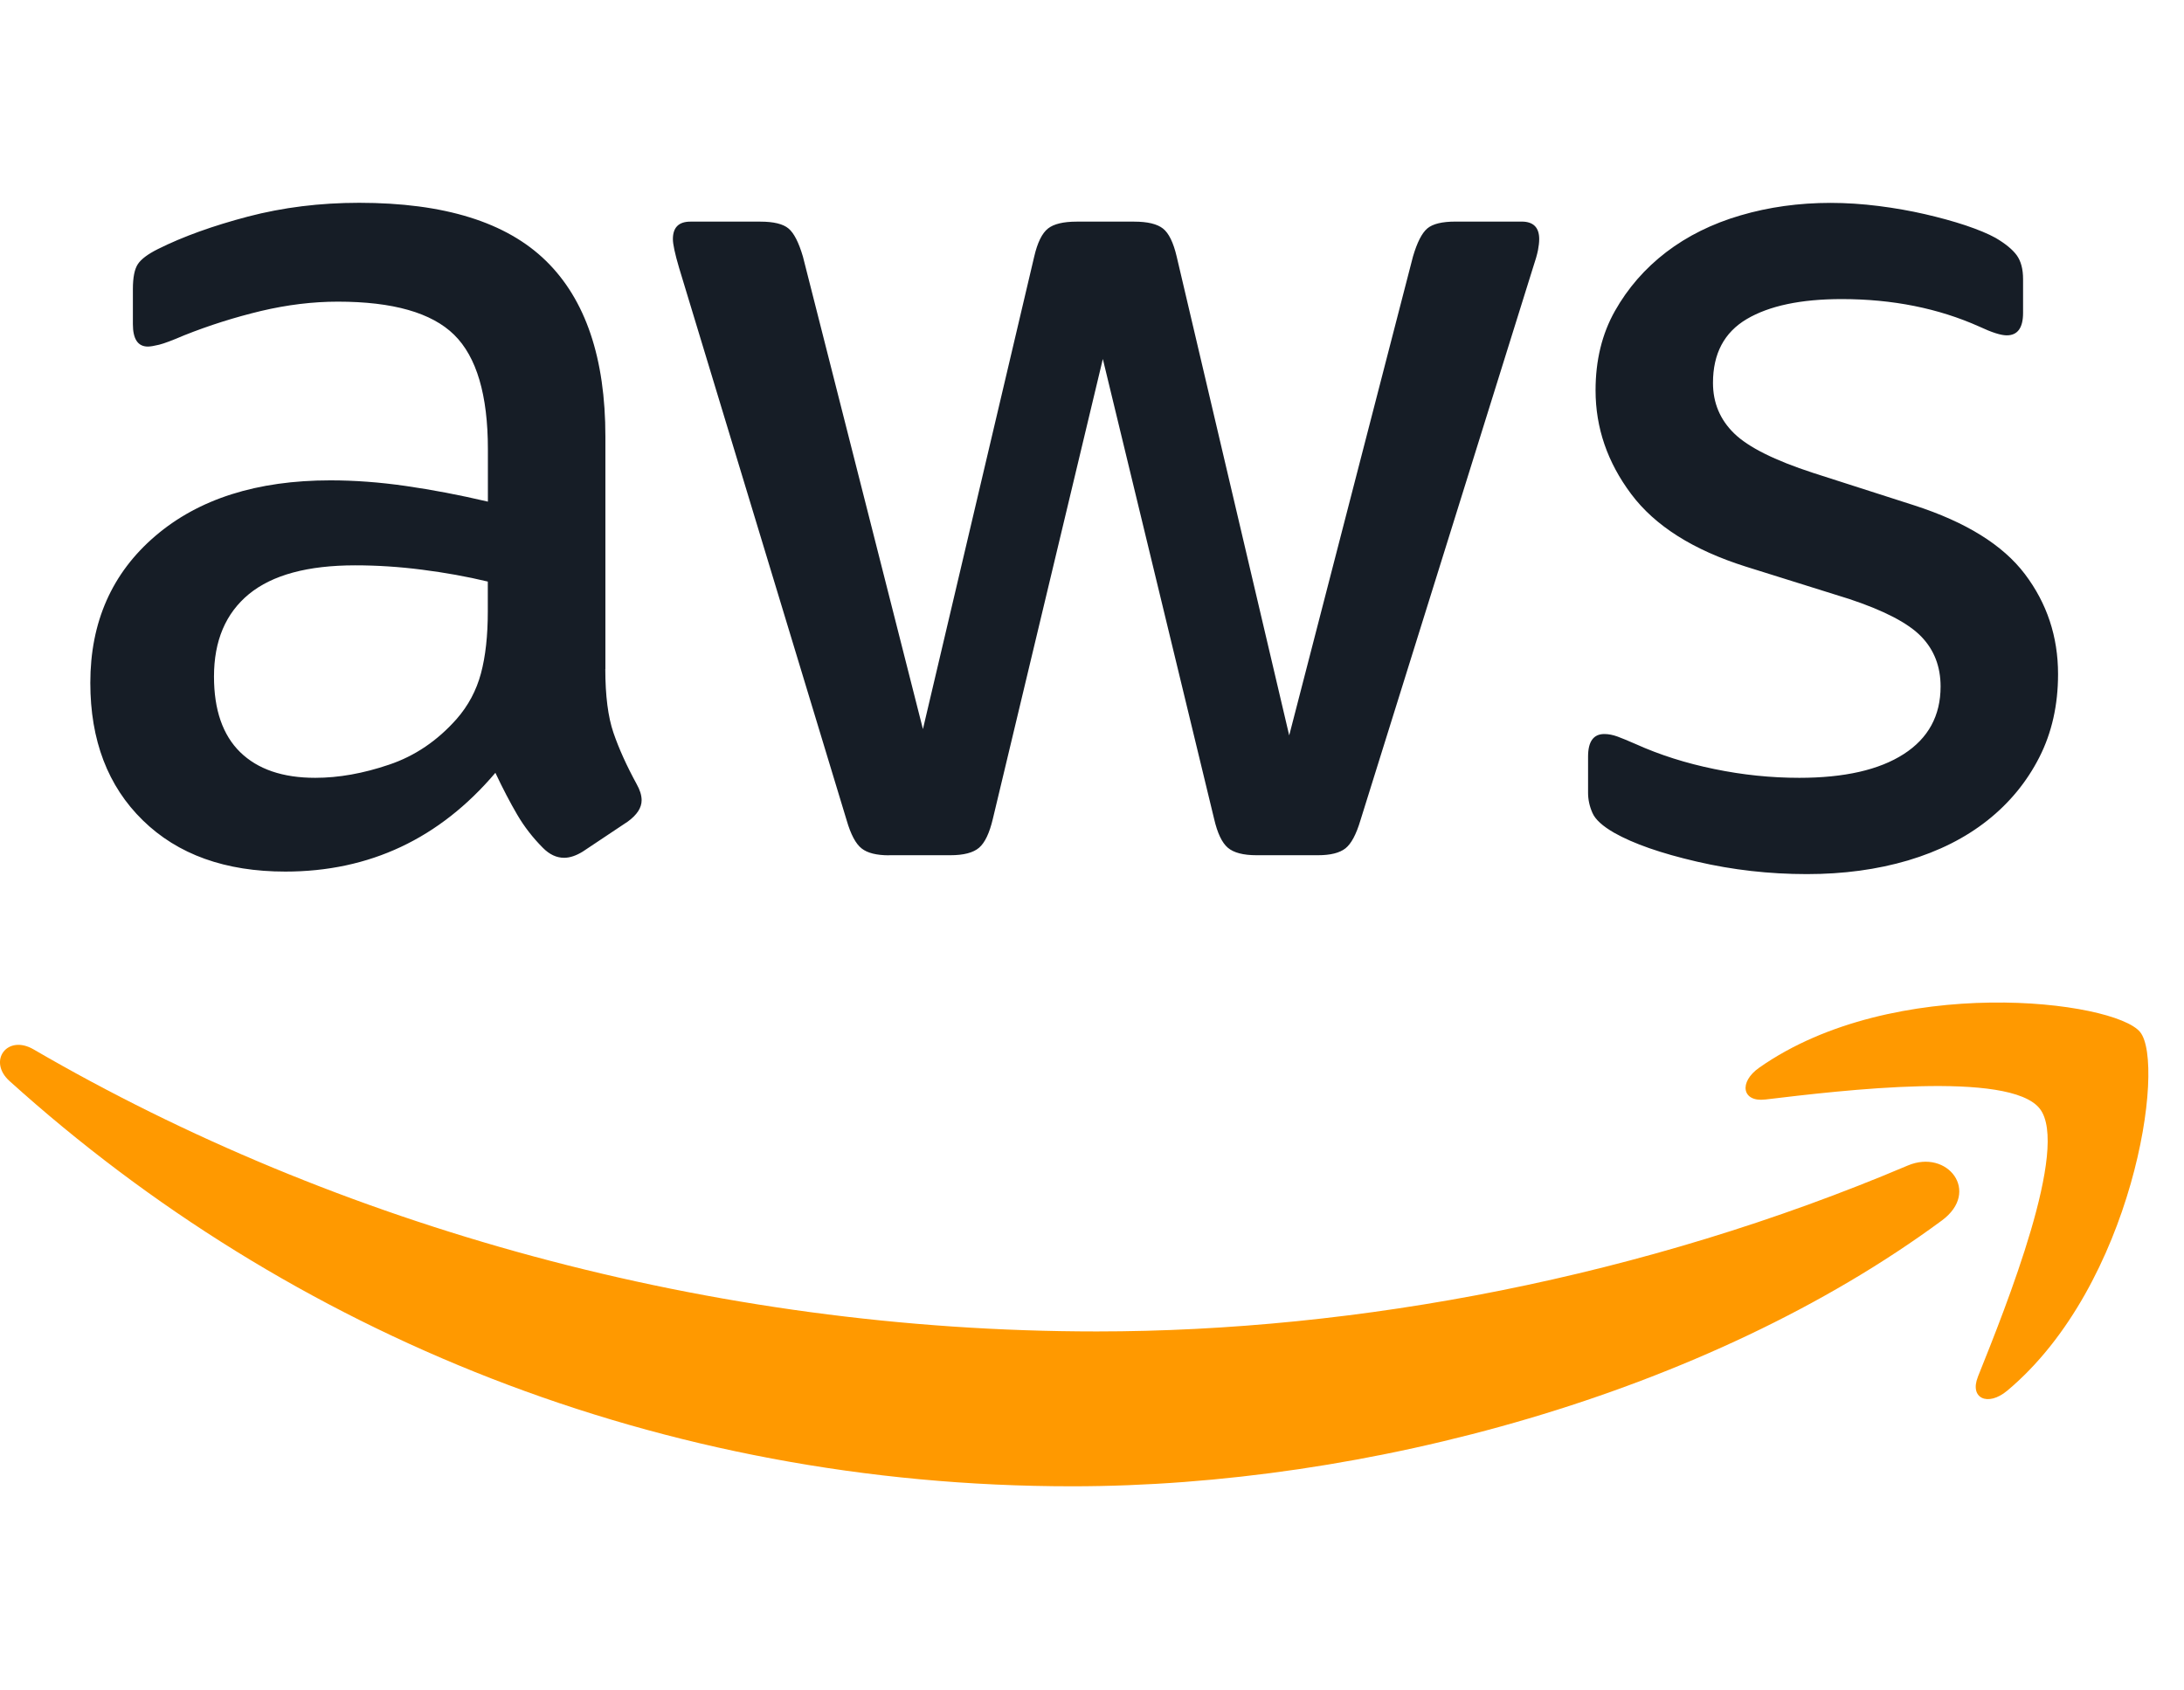 <svg width="64.6" height="50" viewBox="0 0 51 30" fill="none" xmlns="http://www.w3.org/2000/svg">
            <path
                d="M14.135 10.89C14.135 11.514 14.199 12.01 14.325 12.378C14.452 12.749 14.632 13.147 14.866 13.576C14.943 13.713 14.983 13.838 14.983 13.955C14.983 14.13 14.876 14.295 14.661 14.452L13.61 15.153C13.455 15.249 13.308 15.299 13.173 15.299C12.998 15.299 12.832 15.223 12.677 15.066C12.444 14.832 12.243 14.574 12.078 14.292C11.913 14.01 11.743 13.685 11.568 13.314C10.263 14.852 8.628 15.621 6.663 15.621C5.262 15.621 4.152 15.223 3.335 14.424C2.518 13.626 2.109 12.555 2.109 11.212C2.109 9.793 2.614 8.648 3.627 7.782C4.638 6.917 6.001 6.483 7.714 6.483C8.278 6.483 8.867 6.526 9.481 6.615C10.095 6.703 10.732 6.825 11.393 6.98V5.754C11.393 4.489 11.129 3.598 10.605 3.083C10.08 2.567 9.174 2.309 7.889 2.309C7.305 2.309 6.707 2.382 6.094 2.527C5.482 2.674 4.883 2.863 4.299 3.096C4.027 3.213 3.832 3.286 3.715 3.315C3.599 3.343 3.512 3.358 3.453 3.358C3.22 3.358 3.103 3.183 3.103 2.833V2.015C3.103 1.743 3.142 1.548 3.22 1.431C3.297 1.315 3.453 1.198 3.687 1.081C4.271 0.789 4.972 0.537 5.789 0.322C6.606 0.108 7.472 0 8.386 0C10.372 0 11.826 0.452 12.751 1.358C13.675 2.262 14.137 3.63 14.137 5.46V10.89H14.135ZM7.362 13.431C7.908 13.431 8.482 13.329 9.085 13.124C9.689 12.921 10.213 12.565 10.662 12.058C10.934 11.748 11.124 11.391 11.231 10.992C11.338 10.593 11.391 10.111 11.391 9.547V8.847C10.904 8.73 10.393 8.638 9.858 8.57C9.322 8.501 8.802 8.468 8.296 8.468C7.187 8.468 6.36 8.692 5.814 9.139C5.269 9.587 4.997 10.23 4.997 11.066C4.997 11.845 5.202 12.433 5.609 12.832C6.018 13.231 6.601 13.431 7.361 13.431H7.362ZM20.763 15.241C20.471 15.241 20.256 15.188 20.121 15.081C19.984 14.974 19.867 14.756 19.771 14.424L15.858 1.52C15.76 1.189 15.713 0.964 15.713 0.849C15.713 0.577 15.848 0.44 16.122 0.44H17.757C18.067 0.44 18.288 0.494 18.414 0.601C18.541 0.707 18.653 0.928 18.75 1.258L21.552 12.293L24.15 1.258C24.226 0.928 24.335 0.709 24.472 0.601C24.607 0.494 24.832 0.44 25.142 0.44H26.485C26.797 0.44 27.021 0.494 27.157 0.601C27.293 0.707 27.401 0.928 27.478 1.258L30.105 12.44L32.995 1.256C33.092 0.926 33.203 0.707 33.33 0.599C33.457 0.492 33.675 0.439 33.987 0.439H35.534C35.806 0.439 35.943 0.576 35.943 0.847C35.943 0.926 35.932 1.013 35.914 1.109C35.894 1.208 35.856 1.343 35.797 1.518L31.769 14.422C31.67 14.754 31.553 14.973 31.418 15.079C31.281 15.186 31.068 15.239 30.776 15.239H29.345C29.033 15.239 28.809 15.181 28.672 15.064C28.535 14.947 28.429 14.724 28.352 14.392L25.753 3.648L23.184 14.392C23.105 14.724 22.999 14.947 22.863 15.064C22.727 15.181 22.503 15.239 22.191 15.239H20.76L20.763 15.241ZM42.192 15.68C41.316 15.68 40.46 15.583 39.623 15.388C38.785 15.194 38.143 14.969 37.696 14.716C37.424 14.56 37.252 14.405 37.185 14.248C37.117 14.093 37.084 13.938 37.084 13.781V12.934C37.084 12.584 37.21 12.408 37.464 12.408C37.561 12.408 37.663 12.428 37.771 12.467C37.878 12.507 38.02 12.565 38.195 12.642C38.758 12.896 39.372 13.091 40.033 13.226C40.694 13.363 41.356 13.431 42.018 13.431C43.069 13.431 43.882 13.246 44.456 12.876C45.029 12.507 45.316 11.98 45.316 11.299C45.316 10.832 45.166 10.443 44.864 10.131C44.562 9.819 44.004 9.527 43.186 9.255L40.762 8.496C39.536 8.108 38.645 7.544 38.091 6.803C37.537 6.064 37.259 5.257 37.259 4.381C37.259 3.68 37.409 3.063 37.711 2.527C38.013 1.992 38.411 1.535 38.907 1.154C39.402 0.776 39.983 0.487 40.644 0.294C41.304 0.1 42.005 0.002 42.746 0.002C43.114 0.002 43.49 0.027 43.87 0.075C44.25 0.123 44.609 0.187 44.949 0.265C45.29 0.344 45.607 0.43 45.899 0.527C46.191 0.626 46.424 0.722 46.599 0.819C46.833 0.956 46.998 1.093 47.096 1.228C47.193 1.365 47.242 1.548 47.242 1.783V2.571C47.242 2.921 47.115 3.096 46.861 3.096C46.724 3.096 46.511 3.028 46.219 2.891C45.265 2.464 44.194 2.249 43.008 2.249C42.053 2.249 41.314 2.406 40.789 2.716C40.263 3.028 40.001 3.523 40.001 4.206C40.001 4.673 40.166 5.066 40.497 5.388C40.827 5.709 41.441 6.016 42.337 6.308L44.701 7.067C45.907 7.457 46.769 7.991 47.285 8.673C47.8 9.354 48.059 10.133 48.059 11.009C48.059 11.729 47.914 12.377 47.622 12.951C47.33 13.524 46.926 14.017 46.411 14.425C45.895 14.834 45.276 15.146 44.557 15.36C43.837 15.573 43.049 15.68 42.193 15.68H42.192Z"
                fill="#161D26"
            />
            <path
                d="M25.611 26.362C31.698 26.362 38.392 25.099 44.549 22.487C45.478 22.093 46.257 23.097 45.348 23.769C39.856 27.823 31.892 29.979 25.036 29.979C15.425 29.979 6.772 26.427 0.222 20.513C-0.292 20.049 0.165 19.414 0.784 19.774C7.849 23.886 16.586 26.362 25.611 26.362Z"
                fill="#FF9900"
            />
            <path
                d="M46.871 27.747C46.417 28.125 45.987 27.923 46.187 27.423V27.421C46.851 25.766 48.336 22.059 47.632 21.159C46.931 20.262 43.01 20.731 41.231 20.944L41.218 20.945C40.68 21.009 40.597 20.54 41.081 20.201C44.225 17.994 49.377 18.631 49.976 19.37C50.58 20.116 49.817 25.281 46.871 27.747Z"
                fill="#FF9900"
            />
        </svg>
